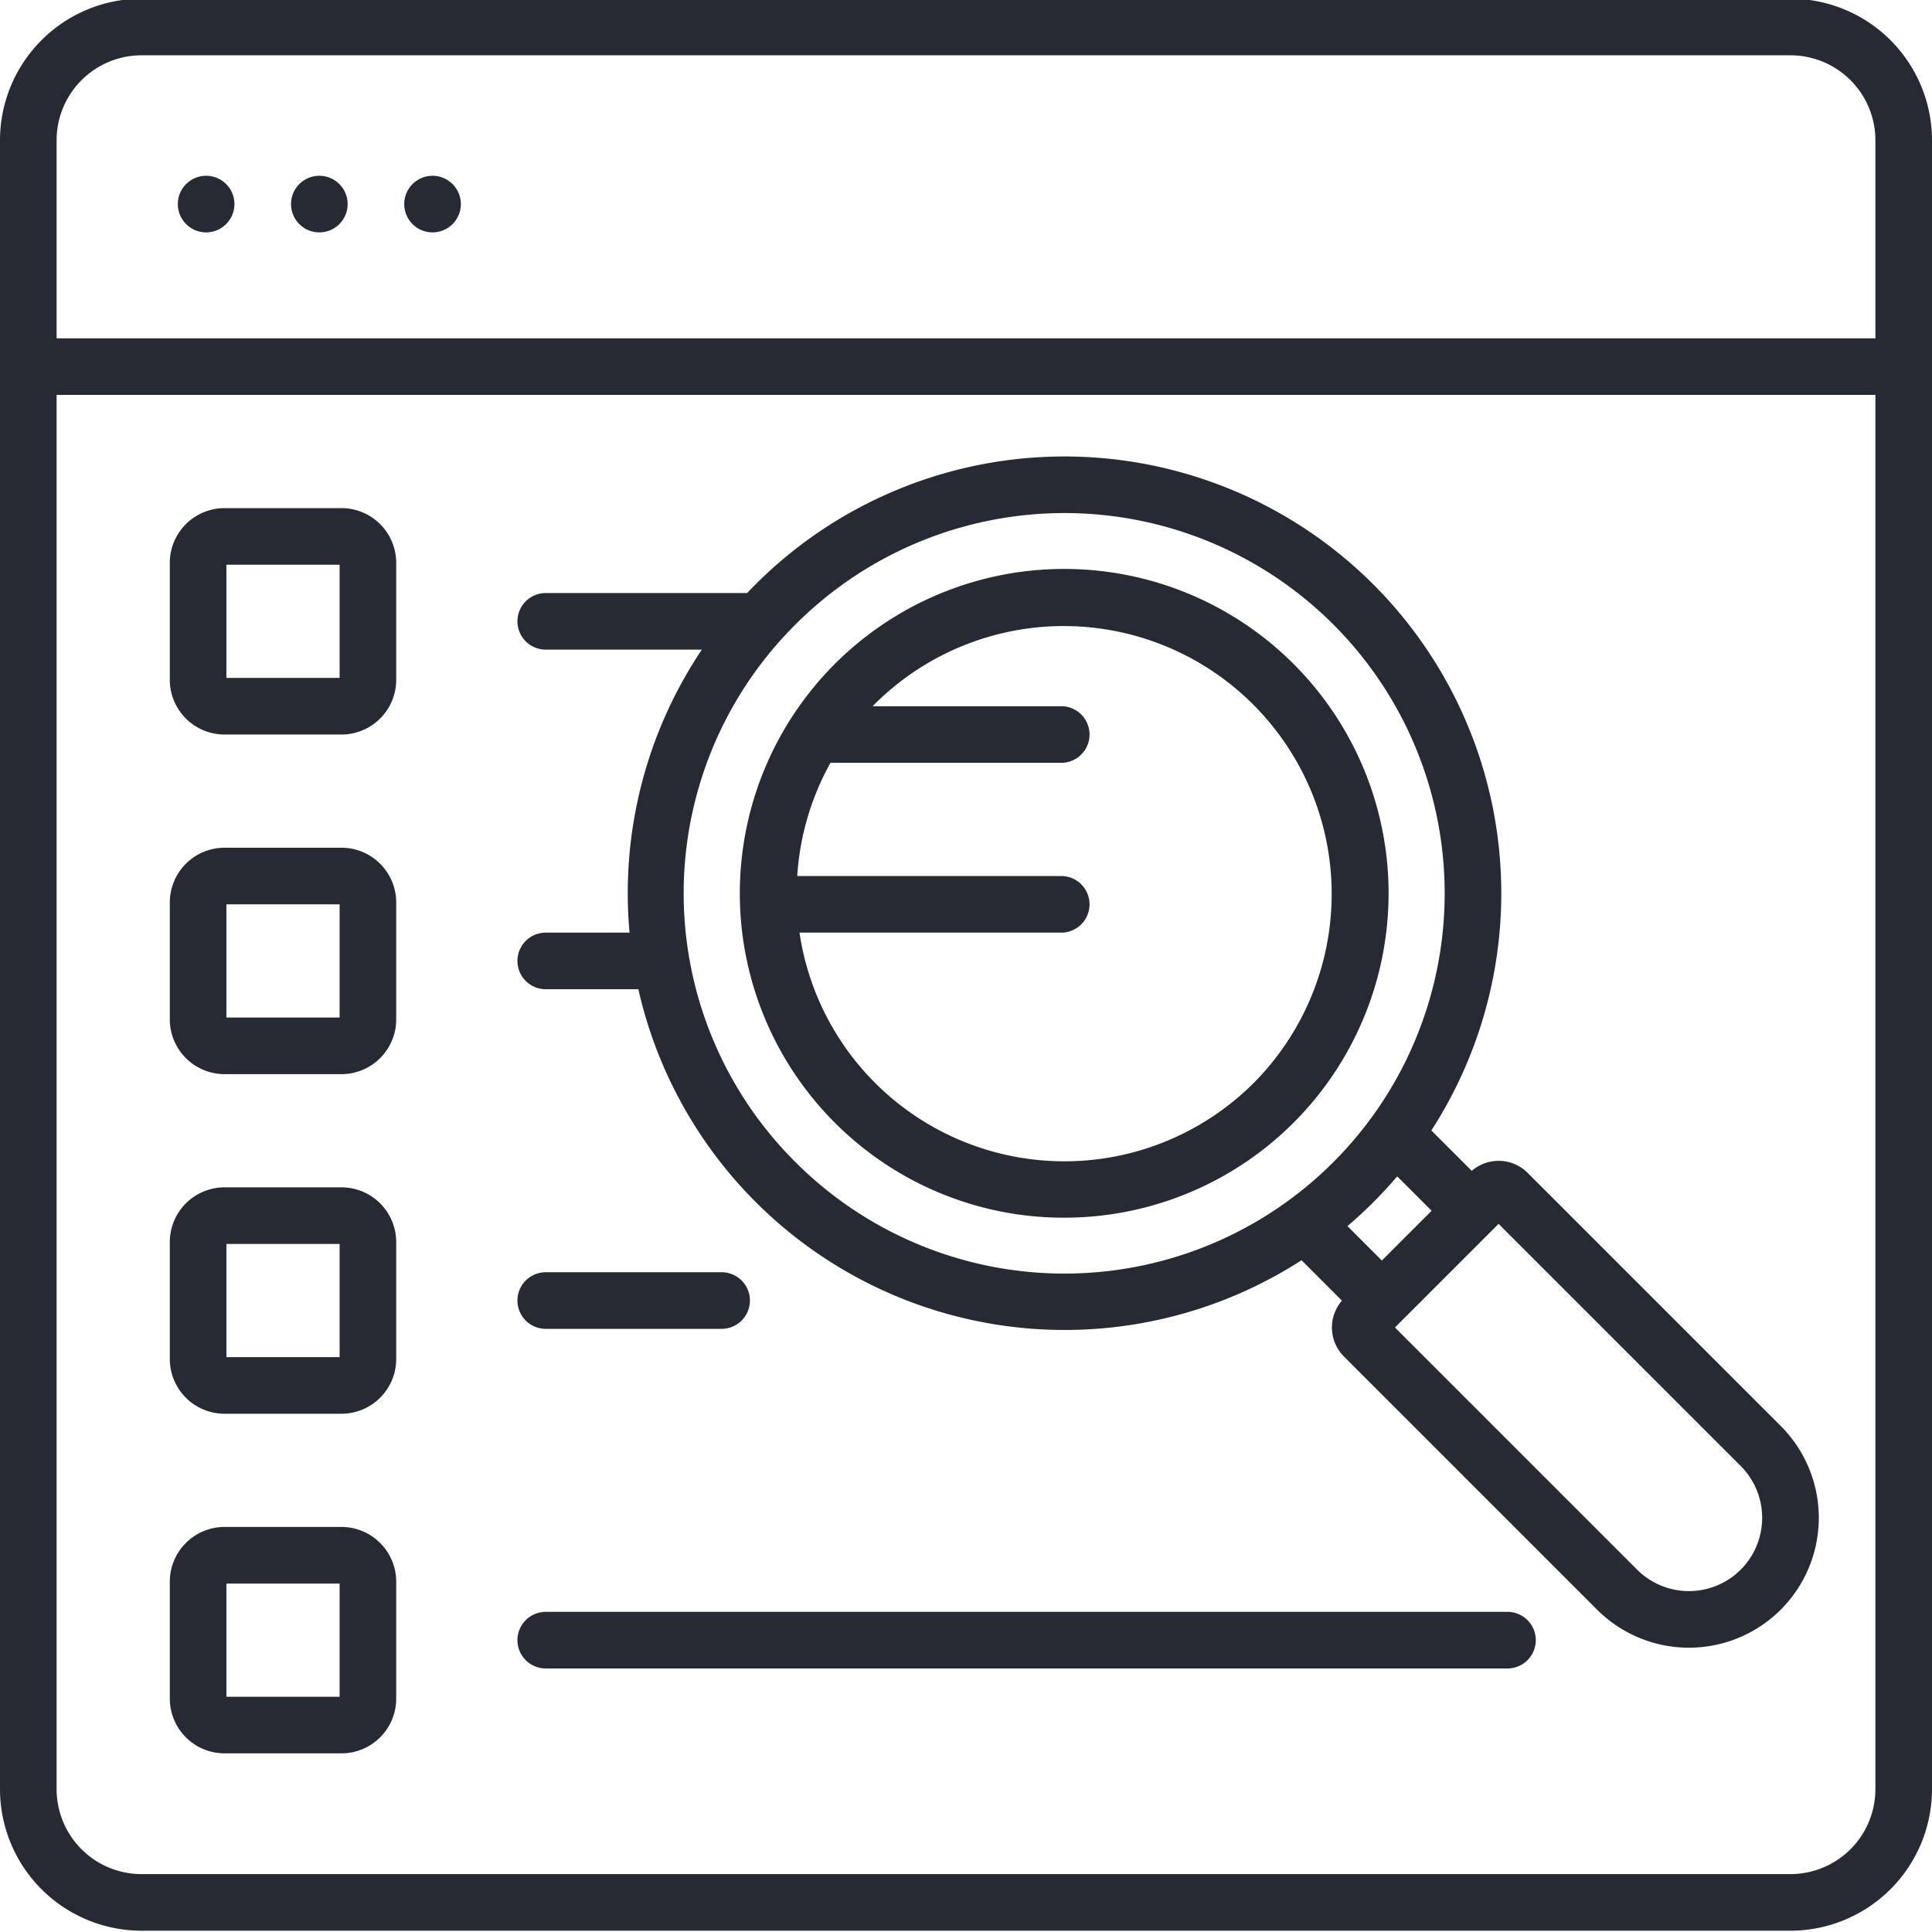 <?xml version="1.0" encoding="UTF-8"?> <svg xmlns="http://www.w3.org/2000/svg" data-name="Layer 1" viewBox="0 0 512 512" id="search"><path fill="#272a33" d="M59.5 374.657h31a14.517 14.517 0 0 0 14.5-14.5v-31a14.517 14.517 0 0 0-14.5-14.5h-31a14.517 14.517 0 0 0-14.5 14.5v31a14.517 14.517 0 0 0 14.5 14.5Zm.5-45h30v30H60Zm222.082-6.953a85.965 85.965 0 1 0-60.815-25.15 85.736 85.736 0 0 0 60.815 25.15Zm-.844-90.547h-69.963a70.925 70.925 0 0 1 8.808-30h61.155a7.5 7.5 0 0 0 0-15h-49.96c.202-.207.391-.422.596-.627a71.006 71.006 0 0 1 100.417 100.417h-.001a70.966 70.966 0 0 1-120.413-39.79h69.361a7.5 7.5 0 0 0 0-15ZM114.627 46.584a7.5 7.5 0 1 0 7.5 7.5 7.5 7.5 0 0 0-7.5-7.5Zm22.5 208.073a7.5 7.5 0 0 0 7.5 7.5h24.545a115.834 115.834 0 0 0 175.75 71.82l10.707 10.709a10.872 10.872 0 0 0 .518 14.794l67.096 67.095A34.419 34.419 0 1 0 471.92 377.9l-67.097-67.096a10.873 10.873 0 0 0-14.792-.517l-10.708-10.708a115.775 115.775 0 0 0-179.103-144.702q-1.129 1.128-2.217 2.281h-53.375a7.5 7.5 0 0 0 0 15h41.365a115.853 115.853 0 0 0-19.156 75h-22.209a7.5 7.5 0 0 0-7.5 7.5Zm258.169 71.521.01-.009.009-.01 1.825-1.825 64.172 64.173a19.439 19.439 0 0 1 0 27.462 19.416 19.416 0 0 1-27.461 0l-64.173-64.173Zm-15.901-5.313-13.187 13.187-9.122-9.123q3.524-3.002 6.86-6.326 3.329-3.33 6.326-6.86Zm-168.57-155.382a100.772 100.772 0 1 1 .001 142.513 100.458 100.458 0 0 1 0-142.513ZM474.5-.343h-437A37.542 37.542 0 0 0 0 37.157v437a37.542 37.542 0 0 0 37.5 37.5h437a37.542 37.542 0 0 0 37.5-37.5v-437a37.542 37.542 0 0 0-37.5-37.5Zm22.5 474.5a22.526 22.526 0 0 1-22.5 22.5h-437a22.526 22.526 0 0 1-22.5-22.5v-369.5h482Zm0-384.5H15v-52.5a22.526 22.526 0 0 1 22.5-22.5h437a22.526 22.526 0 0 1 22.5 22.5ZM84.627 46.584a7.5 7.5 0 1 0 7.5 7.5 7.5 7.5 0 0 0-7.5-7.5ZM59.5 284.657h31a14.517 14.517 0 0 0 14.5-14.5v-31a14.517 14.517 0 0 0-14.5-14.5h-31a14.517 14.517 0 0 0-14.5 14.5v31a14.517 14.517 0 0 0 14.5 14.5Zm.5-45h30v30H60Zm-.5 225h31a14.517 14.517 0 0 0 14.5-14.5v-31a14.517 14.517 0 0 0-14.5-14.5h-31a14.517 14.517 0 0 0-14.5 14.5v31a14.517 14.517 0 0 0 14.5 14.5Zm.5-45h30v30H60Zm-.5-225h31a14.517 14.517 0 0 0 14.5-14.5v-31a14.517 14.517 0 0 0-14.5-14.5h-31a14.517 14.517 0 0 0-14.5 14.5v31a14.517 14.517 0 0 0 14.5 14.5Zm.5-45h30v30H60Zm84.627 292.5H399.5a7.5 7.5 0 0 0 0-15H144.627a7.5 7.5 0 1 0 0 15Zm-90-395.573a7.5 7.5 0 1 0 7.5 7.5 7.5 7.5 0 0 0-7.5-7.5Zm90 305.573h46.611a7.5 7.5 0 1 0 0-15h-46.611a7.5 7.5 0 1 0 0 15Z"></path></svg> 